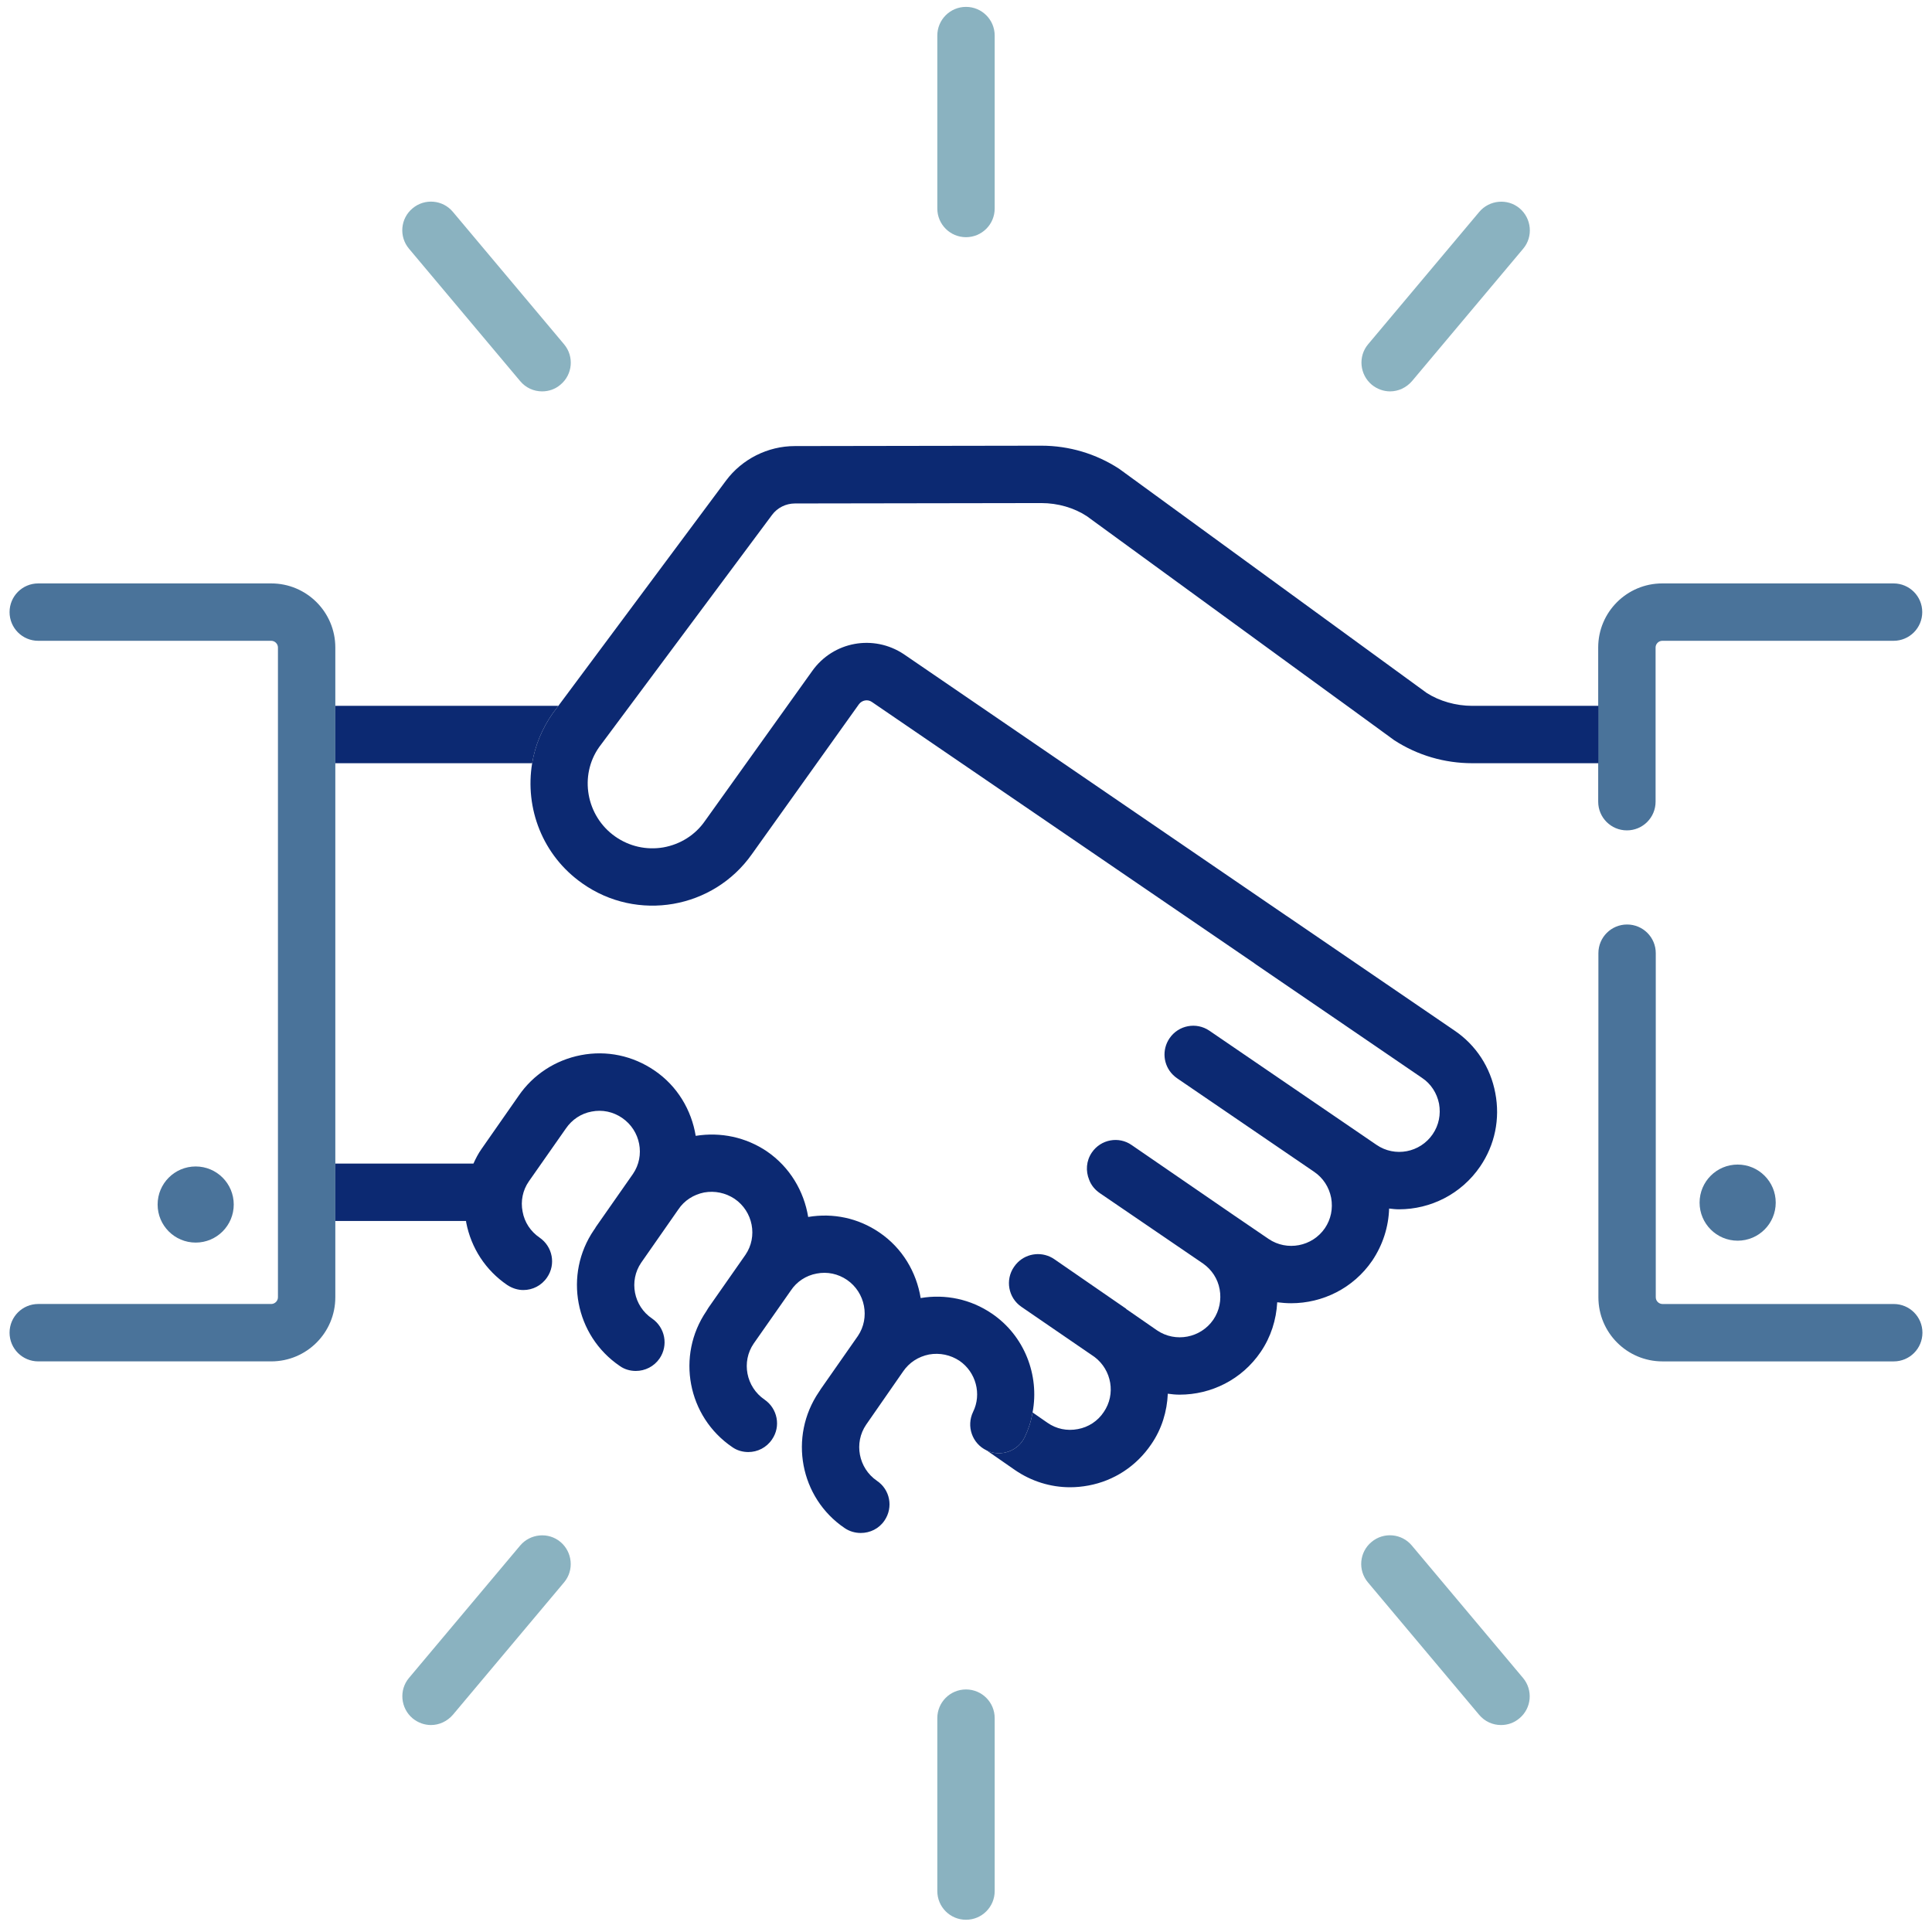 <svg width="125" height="125" viewBox="0 0 125 125" fill="none" xmlns="http://www.w3.org/2000/svg">
<g clip-path="url(#clip0_2433_1663)">
<path d="M62.5 124.208C61.473 124.208 60.644 123.378 60.644 122.351V111.163C60.644 110.136 61.473 109.307 62.5 109.307C63.527 109.307 64.356 110.136 64.356 111.163V122.351C64.356 123.378 63.527 124.208 62.5 124.208Z" fill="#8AB2C0"/>
<path d="M124.369 39.603C124.369 40.631 123.539 41.46 122.512 41.46H107.549C107.314 41.46 107.116 41.658 107.116 41.893V51.868C107.116 52.896 106.287 53.725 105.26 53.725C104.233 53.725 103.403 52.896 103.403 51.868V41.893C103.403 39.603 105.26 37.747 107.549 37.747H122.512C123.539 37.747 124.369 38.576 124.369 39.603Z" fill="#4A739A"/>
<path d="M122.524 88.082H107.562C105.272 88.082 103.416 86.225 103.416 83.936V61.671C103.416 60.644 104.245 59.815 105.272 59.815C106.299 59.815 107.128 60.644 107.128 61.671V83.936C107.128 84.171 107.326 84.369 107.562 84.369H122.524C123.552 84.369 124.381 85.198 124.381 86.225C124.381 87.253 123.552 88.082 122.524 88.082Z" fill="#4A739A"/>
<path d="M21.695 41.893V83.935C21.695 86.225 19.839 88.081 17.549 88.081H2.475C1.448 88.081 0.619 87.252 0.619 86.225C0.619 85.198 1.448 84.368 2.475 84.368H17.549C17.785 84.368 17.983 84.17 17.983 83.935V41.893C17.983 41.658 17.785 41.46 17.549 41.46H2.475C1.448 41.46 0.619 40.631 0.619 39.603C0.619 38.576 1.448 37.747 2.475 37.747H17.549C19.839 37.747 21.695 39.603 21.695 41.893Z" fill="#4A739A"/>
<path d="M27.884 111.609C27.463 111.609 27.042 111.46 26.695 111.175C25.916 110.52 25.804 109.344 26.46 108.564L33.651 100C34.307 99.22 35.483 99.109 36.262 99.764C37.042 100.42 37.153 101.596 36.498 102.376L29.307 110.94C28.936 111.373 28.416 111.609 27.884 111.609Z" fill="#8AB2C0"/>
<path d="M97.116 111.609C96.584 111.609 96.064 111.386 95.693 110.94L88.502 102.376C87.847 101.596 87.945 100.421 88.738 99.765C89.517 99.109 90.693 99.208 91.349 100L98.54 108.564C99.195 109.344 99.097 110.52 98.305 111.176C97.958 111.473 97.537 111.609 97.116 111.609Z" fill="#8AB2C0"/>
<path d="M35.074 25.322C34.542 25.322 34.022 25.099 33.651 24.653L26.46 16.089C25.804 15.309 25.903 14.133 26.695 13.478C27.475 12.822 28.651 12.921 29.306 13.713L36.497 22.277C37.153 23.057 37.054 24.233 36.262 24.889C35.915 25.186 35.495 25.322 35.074 25.322Z" fill="#8AB2C0"/>
<path d="M62.5 15.346C61.473 15.346 60.644 14.517 60.644 13.49V2.302C60.644 1.275 61.473 0.445 62.5 0.445C63.527 0.445 64.356 1.275 64.356 2.302V13.49C64.356 14.517 63.527 15.346 62.5 15.346Z" fill="#8AB2C0"/>
<path d="M89.938 25.322C89.517 25.322 89.096 25.173 88.75 24.888C87.97 24.232 87.859 23.057 88.514 22.277L95.705 13.713C96.361 12.933 97.537 12.822 98.317 13.477C99.096 14.133 99.208 15.309 98.552 16.089L91.361 24.653C90.99 25.086 90.47 25.322 89.938 25.322Z" fill="#8AB2C0"/>
<path d="M112.426 80.272C113.786 80.272 114.889 79.17 114.889 77.809C114.889 76.449 113.786 75.347 112.426 75.347C111.066 75.347 109.963 76.449 109.963 77.809C109.963 79.17 111.066 80.272 112.426 80.272Z" fill="#4A739A"/>
<path d="M12.661 80.395C14.021 80.395 15.123 79.293 15.123 77.933C15.123 76.572 14.021 75.47 12.661 75.47C11.3 75.47 10.198 76.572 10.198 77.933C10.198 79.293 11.3 80.395 12.661 80.395Z" fill="#4A739A"/>
<path d="M36.126 45.668L35.755 46.163C35.062 47.153 34.616 48.255 34.431 49.381H21.695V45.668H36.126Z" fill="#0C2972"/>
<path d="M66.807 91.385C66.72 91.93 66.547 92.462 66.299 92.982C65.866 93.885 64.777 94.269 63.873 93.861H63.861C63.861 93.861 63.836 93.836 63.824 93.836C62.896 93.39 62.512 92.276 62.958 91.348C63.527 90.197 63.143 88.774 62.079 88.044C61.497 87.66 60.804 87.512 60.111 87.635C59.418 87.772 58.824 88.155 58.428 88.737L56.039 92.177C55.235 93.353 55.544 94.987 56.732 95.804C57.586 96.373 57.809 97.524 57.227 98.378C56.869 98.91 56.287 99.183 55.693 99.183C55.334 99.183 54.963 99.084 54.641 98.861C51.757 96.905 51.015 92.957 52.982 90.061L53.057 89.95C53.057 89.95 53.094 89.876 53.119 89.851L55.507 86.435C56.299 85.259 55.99 83.626 54.802 82.809C54.22 82.413 53.527 82.264 52.834 82.4C52.153 82.524 51.547 82.92 51.163 83.502L48.762 86.93C47.958 88.106 48.267 89.739 49.468 90.556C50.309 91.138 50.532 92.289 49.95 93.13C49.591 93.663 49.01 93.947 48.416 93.947C48.057 93.947 47.685 93.848 47.376 93.626C44.48 91.658 43.737 87.71 45.705 84.826L45.779 84.702C45.779 84.702 45.817 84.64 45.841 84.603L48.23 81.187C49.034 80.012 48.725 78.378 47.525 77.561C46.943 77.177 46.25 77.029 45.557 77.153C44.876 77.289 44.27 77.673 43.886 78.254L41.485 81.695C40.681 82.871 40.99 84.504 42.19 85.309C43.032 85.89 43.255 87.041 42.673 87.895C42.314 88.415 41.732 88.7 41.138 88.7C40.779 88.7 40.408 88.601 40.099 88.378C37.203 86.41 36.46 82.462 38.428 79.579L38.515 79.455C38.515 79.455 38.539 79.393 38.564 79.368L40.953 75.952C41.757 74.776 41.448 73.143 40.247 72.326C39.666 71.93 38.972 71.781 38.279 71.918C37.599 72.041 37.005 72.437 36.609 73.019L34.208 76.447C33.824 77.004 33.675 77.71 33.812 78.39C33.935 79.084 34.331 79.677 34.913 80.074C35.755 80.655 35.977 81.806 35.396 82.648C35.037 83.18 34.455 83.465 33.861 83.465C33.502 83.465 33.143 83.353 32.822 83.143C31.423 82.19 30.482 80.754 30.161 79.084C30.161 79.059 30.161 79.022 30.148 78.997H21.695V75.284H30.631C30.779 74.962 30.94 74.64 31.151 74.343L33.552 70.903C34.492 69.529 35.928 68.588 37.586 68.267C39.257 67.945 40.94 68.304 42.339 69.257C43.836 70.272 44.74 71.831 45.012 73.489C46.633 73.23 48.255 73.576 49.616 74.492C51.114 75.519 52.017 77.079 52.289 78.737C53.911 78.465 55.532 78.811 56.893 79.739C58.391 80.754 59.294 82.314 59.567 83.984C61.175 83.712 62.809 84.059 64.171 84.987C66.275 86.41 67.265 88.972 66.807 91.385Z" fill="#0C2972"/>
<path d="M38.762 48.341C37.463 50.185 37.92 52.796 39.802 54.121C40.718 54.764 41.819 55.012 42.92 54.826C44.022 54.628 44.987 54.022 45.618 53.106L52.549 43.415C53.911 41.497 56.522 41.026 58.477 42.326L83.218 59.244C83.218 59.244 83.255 59.269 83.279 59.282L94.096 66.67C95.495 67.611 96.435 69.059 96.745 70.717C97.067 72.388 96.72 74.071 95.767 75.47C94.542 77.264 92.549 78.242 90.519 78.242C90.297 78.242 90.086 78.217 89.876 78.192C89.839 79.38 89.468 80.544 88.787 81.559C87.562 83.353 85.569 84.319 83.539 84.319C83.242 84.319 82.933 84.294 82.636 84.257C82.574 85.395 82.227 86.497 81.572 87.462C80.346 89.269 78.354 90.234 76.324 90.234C76.064 90.234 75.817 90.21 75.557 90.173C75.507 91.311 75.173 92.45 74.48 93.452C73.527 94.851 72.091 95.804 70.421 96.113C70.025 96.187 69.628 96.225 69.232 96.225C67.97 96.225 66.732 95.841 65.668 95.111L64.01 93.96C64.01 93.96 63.911 93.898 63.873 93.861C64.777 94.269 65.866 93.885 66.299 92.982C66.547 92.462 66.72 91.93 66.807 91.385L67.772 92.054C68.341 92.45 69.034 92.598 69.74 92.462C70.421 92.338 71.027 91.942 71.411 91.361C72.203 90.21 71.93 88.638 70.817 87.796L66.089 84.554C65.235 83.972 65.025 82.809 65.606 81.967C65.68 81.856 65.767 81.757 65.854 81.67C66.472 81.064 67.463 80.952 68.218 81.472L72.846 84.665C72.846 84.665 72.896 84.727 72.933 84.739L74.864 86.076C76.052 86.88 77.685 86.571 78.502 85.383C78.898 84.801 79.034 84.096 78.911 83.415C78.787 82.734 78.403 82.153 77.846 81.757L71.151 77.19C70.829 76.967 70.594 76.67 70.47 76.336C70.235 75.767 70.272 75.111 70.643 74.566C71.225 73.712 72.388 73.502 73.218 74.084L79.901 78.675C79.901 78.675 79.925 78.687 79.938 78.7L82.079 80.16C83.267 80.965 84.901 80.655 85.718 79.467C86.114 78.885 86.25 78.192 86.126 77.499C85.99 76.806 85.606 76.212 85.025 75.816L76.175 69.776C76.064 69.702 75.965 69.616 75.878 69.529C75.26 68.91 75.161 67.92 75.668 67.177C76.25 66.324 77.401 66.113 78.242 66.683L89.059 74.071C90.247 74.888 91.881 74.579 92.698 73.378C93.094 72.796 93.23 72.103 93.106 71.41C92.97 70.73 92.586 70.123 92.005 69.739L90.99 69.046L81.188 62.351C81.188 62.351 81.175 62.351 81.163 62.326L56.398 45.408C56.138 45.234 55.767 45.296 55.569 45.569L48.651 55.259C46.151 58.811 41.225 59.665 37.673 57.153C35.099 55.346 33.948 52.289 34.43 49.38C34.616 48.254 35.062 47.153 35.755 46.163L36.126 45.668L46.968 31.101C48.007 29.702 49.678 28.861 51.423 28.861L67.376 28.836C69.171 28.836 70.915 29.356 72.413 30.334L92.314 44.838C93.131 45.358 94.183 45.668 95.26 45.668H103.416V49.38H95.26C93.465 49.38 91.72 48.873 90.21 47.895L70.309 33.39C69.492 32.858 68.453 32.549 67.376 32.549L51.435 32.574C50.854 32.574 50.297 32.846 49.95 33.316L38.762 48.341Z" fill="#0C2972"/>
</g>
<defs>
<clipPath id="clip0_2433_1663">
<rect width="125" height="125" fill="white"/>
</clipPath>
</defs>
</svg>

